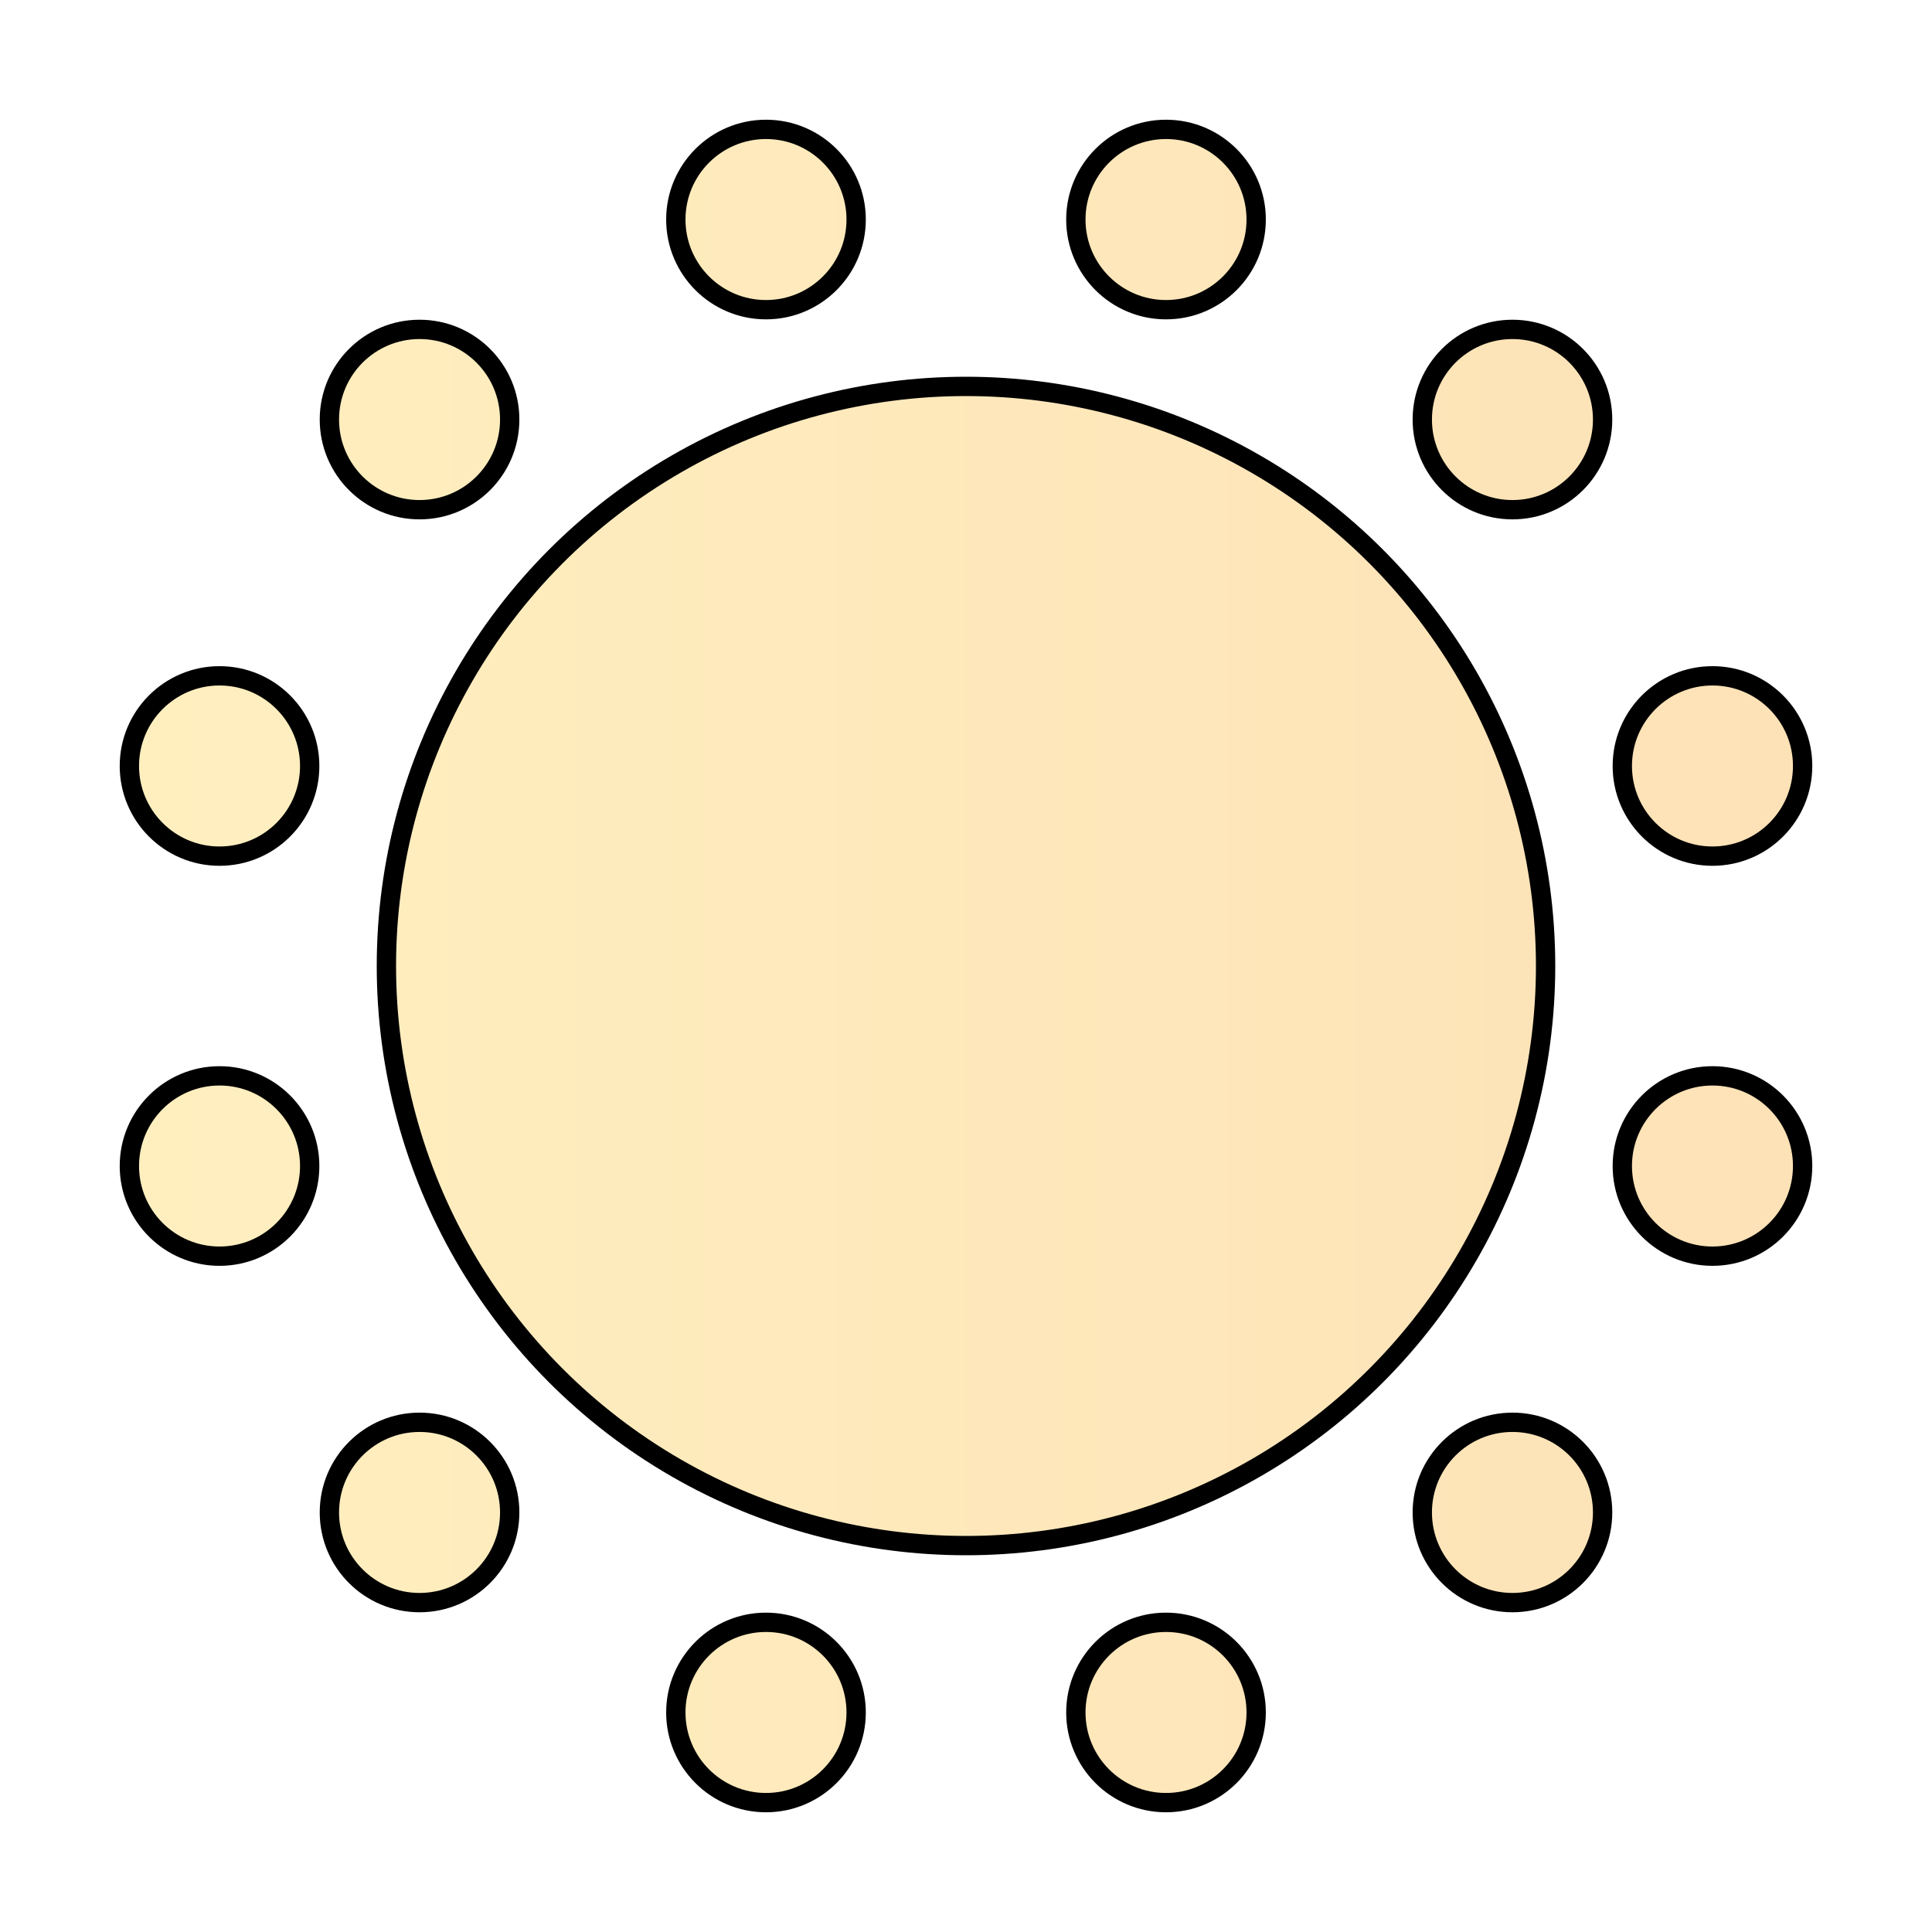 <svg id="frets-svg-horiz" version="1.1" xmlns="http://www.w3.org/2000/svg" xmlns:xlink="http://www.w3.org/1999/xlink" x="0px" y="0px" enable-background="new 0 0 300 300" xml:space="preserve" viewBox="0 0 300 300">
  <defs>
    <linearGradient id="boardGrad-frets-svg-horiz" x1="0" y1="0" x2="1" y2="0">
      <stop offset="0%" stop-color="#FFF0C0"/>
      <stop offset="100%" stop-color="#FDE1B6"/>
    </linearGradient>
    <filter id="woodGrain3-frets-svg-horiz" filterUnits="objectBoundingBox" x="0%" y="0%" width="100%" height="100%">
      <feTurbulence type="fractalNoise" baseFrequency="0.05 0.2" numOctaves="2" result="f0"/>
      <feColorMatrix type="matrix" values="0.4  0.0  0.0  0.0  0.0    0.3  0.0  0.0  0.0  0.0    0.1  0.0  0.0  0.0  0.0   1.0  0.0  0.0 -1.5  0.3" result="f1" in="f0"/>
      <feBlend mode="soft-light" in="SourceGraphic" in2="f1" result="f2"/>
      <feTurbulence type="fractalNoise" baseFrequency="0.015 0.6" numOctaves="3" result="f3"/>
      <feColorMatrix type="matrix" values="0.8   0.0  0.0  0.0  0.0   0.3   0.0  0.0  0.0  0.0   0.0   0.0  0.0  0.0  0.0    0.0   0.0  0.0 -1.5  0.6" result="f4" in="f3"/>
      <feBlend mode="multiply" in="f2" in2="f4"/>
      <feComponentTransfer>
        <feFuncR type="linear" slope="0.98"/>
        <feFuncG type="linear" slope="0.96"/>
        <feFuncB type="linear" slope="0.93"/>
      </feComponentTransfer>
      <feColorMatrix type="saturate" values="1.3"/>
      <feColorMatrix type="hueRotate" values="-10deg"/>
    </filter>
    <g id="woodBackground">
      <rect x="0" y="0" width="75" height="300" fill="url(#boardGrad-frets-svg-horiz)" filter="url(#woodGrain3-frets-svg-horiz)" transform="scale(4,1)"/>
    </g>
    <clipPath id="circleTable">
      <circle cx="150" cy="150" r="90" stroke="black" stroke-width="1" fill="transparent"/>
    </clipPath>
    <clipPath id="circleChair0">
      <circle cx="181.058" cy="265.911" r="14" fill="transparent" stroke="black" stroke-width="3"/>
    </clipPath>
    <clipPath id="circleChair1">
      <circle cx="118.942" cy="265.911" r="14" fill="transparent" stroke="black" stroke-width="3"/>
    </clipPath>
    <clipPath id="circleChair2">
      <circle cx="65.147" cy="234.853" r="14" fill="transparent" stroke="black" stroke-width="3"/>
    </clipPath>
    <clipPath id="circleChair3">
      <circle cx="34.089" cy="181.058" r="14" fill="transparent" stroke="black" stroke-width="3"/>
    </clipPath>
    <clipPath id="circleChair4">
      <circle cx="34.089" cy="118.942" r="14" fill="transparent" stroke="black" stroke-width="3"/>
    </clipPath>
    <clipPath id="circleChair5">
      <circle cx="65.147" cy="65.147" r="14" fill="transparent" stroke="black" stroke-width="3"/>
    </clipPath>
    <clipPath id="circleChair6">
      <circle cx="118.942" cy="34.089" r="14" fill="transparent" stroke="black" stroke-width="3"/>
    </clipPath>
    <clipPath id="circleChair7">
      <circle cx="181.058" cy="34.089" r="14" fill="transparent" stroke="black" stroke-width="3"/>
    </clipPath>
    <clipPath id="circleChair8">
      <circle cx="234.853" cy="65.147" r="14" fill="transparent" stroke="black" stroke-width="3"/>
    </clipPath>
    <clipPath id="circleChair9">
      <circle cx="265.911" cy="118.942" r="14" fill="transparent" stroke="black" stroke-width="3"/>
    </clipPath>
    <clipPath id="circleChair10">
      <circle cx="265.911" cy="181.058" r="14" fill="transparent" stroke="black" stroke-width="3"/>
    </clipPath>
    <clipPath id="circleChair11">
      <circle cx="234.853" cy="234.853" r="14" fill="transparent" stroke="black" stroke-width="3"/>
    </clipPath>

  </defs>
  <use clip-path="url(#circleTable)" xlink:href="#woodBackground"/>
  <circle cx="150" cy="150" r="90" stroke="black" stroke-width="3" fill="transparent"/>
  <use clip-path="url(#circleChair0)" xlink:href="#woodBackground"/>
  <use clip-path="url(#circleChair1)" xlink:href="#woodBackground"/>
  <use clip-path="url(#circleChair2)" xlink:href="#woodBackground"/>
  <use clip-path="url(#circleChair3)" xlink:href="#woodBackground"/>
  <use clip-path="url(#circleChair4)" xlink:href="#woodBackground"/>
  <use clip-path="url(#circleChair5)" xlink:href="#woodBackground"/>
  <use clip-path="url(#circleChair6)" xlink:href="#woodBackground"/>
  <use clip-path="url(#circleChair7)" xlink:href="#woodBackground"/>
  <use clip-path="url(#circleChair8)" xlink:href="#woodBackground"/>
  <use clip-path="url(#circleChair9)" xlink:href="#woodBackground"/>
  <use clip-path="url(#circleChair10)" xlink:href="#woodBackground"/>
  <use clip-path="url(#circleChair11)" xlink:href="#woodBackground"/>
  <circle cx="181.058" cy="265.911" r="14" fill="transparent" stroke="black" stroke-width="3"/>
  <circle cx="118.942" cy="265.911" r="14" fill="transparent" stroke="black" stroke-width="3"/>
  <circle cx="65.147" cy="234.853" r="14" fill="transparent" stroke="black" stroke-width="3"/>
  <circle cx="34.089" cy="181.058" r="14" fill="transparent" stroke="black" stroke-width="3"/>
  <circle cx="34.089" cy="118.942" r="14" fill="transparent" stroke="black" stroke-width="3"/>
  <circle cx="65.147" cy="65.147" r="14" fill="transparent" stroke="black" stroke-width="3"/>
  <circle cx="118.942" cy="34.089" r="14" fill="transparent" stroke="black" stroke-width="3"/>
  <circle cx="181.058" cy="34.089" r="14" fill="transparent" stroke="black" stroke-width="3"/>
  <circle cx="234.853" cy="65.147" r="14" fill="transparent" stroke="black" stroke-width="3"/>
  <circle cx="265.911" cy="118.942" r="14" fill="transparent" stroke="black" stroke-width="3"/>
  <circle cx="265.911" cy="181.058" r="14" fill="transparent" stroke="black" stroke-width="3"/>
  <circle cx="234.853" cy="234.853" r="14" fill="transparent" stroke="black" stroke-width="3"/>

</svg>

